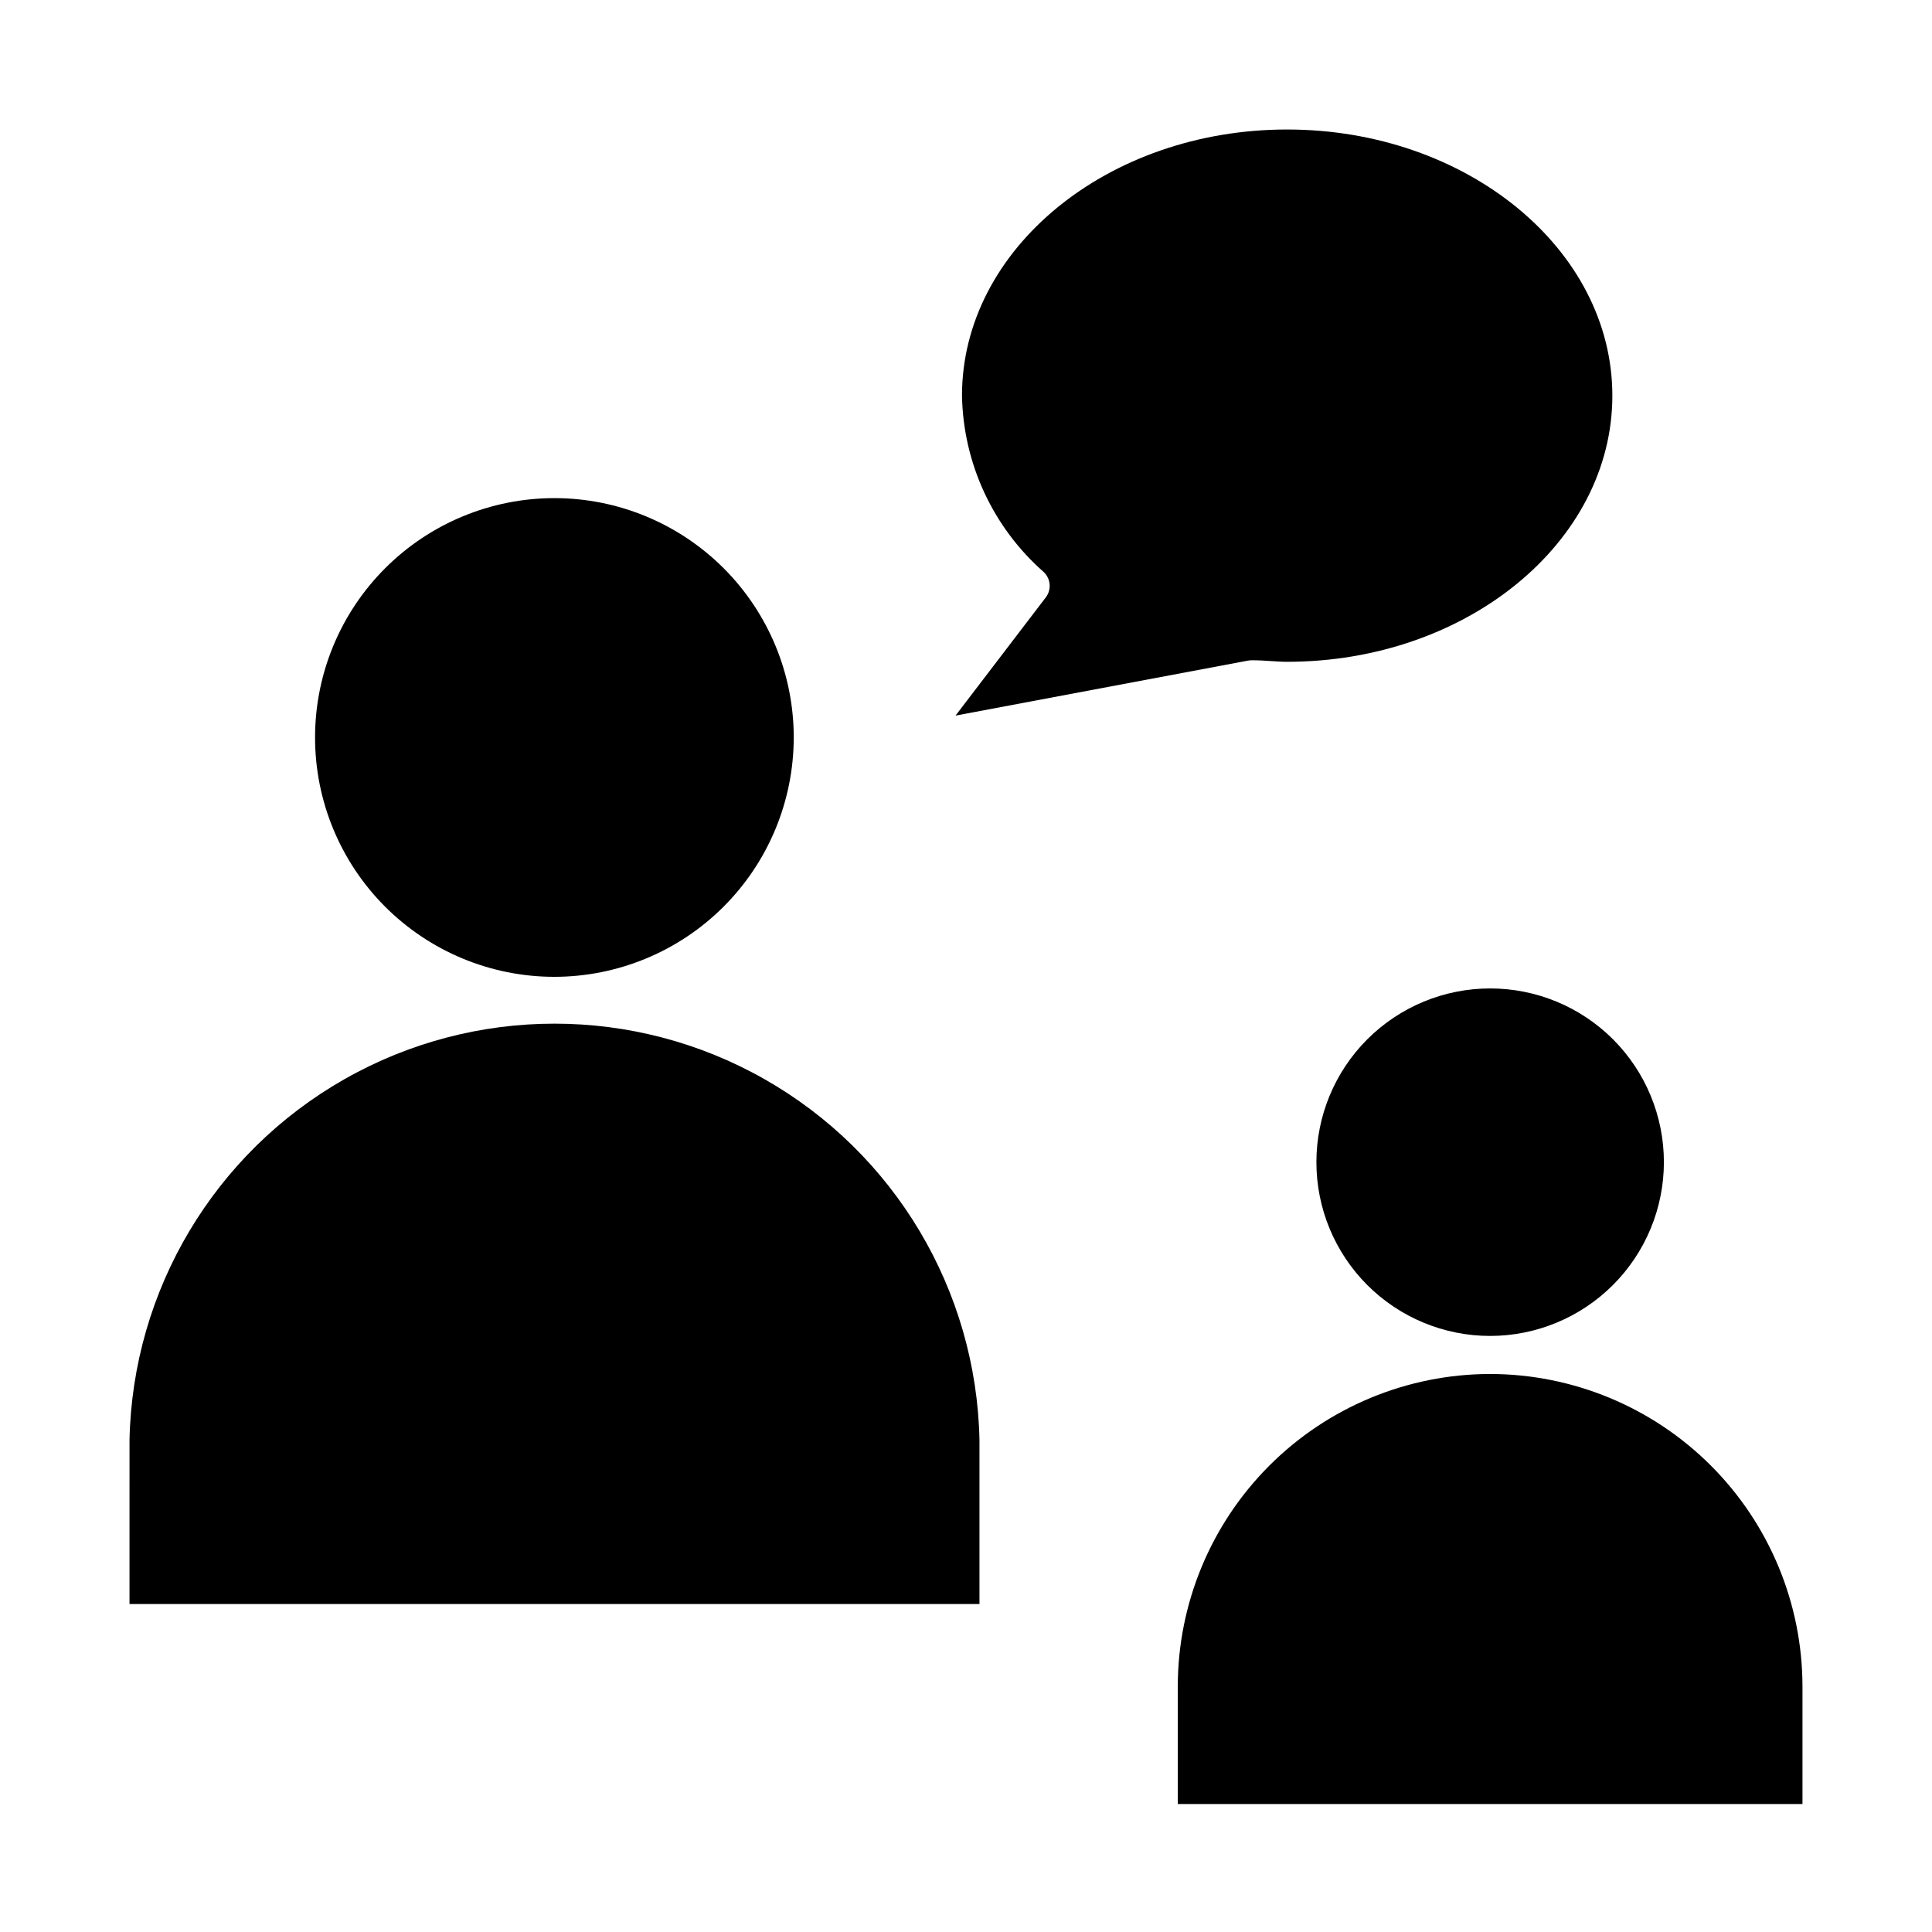 <?xml version="1.0" encoding="UTF-8"?>
<!-- Uploaded to: ICON Repo, www.svgrepo.com, Generator: ICON Repo Mixer Tools -->
<svg fill="#000000" width="800px" height="800px" version="1.1" viewBox="144 144 512 512" xmlns="http://www.w3.org/2000/svg">
 <g>
  <path d="m475.97 318.98c3.223 0 6.246 0.402 9.117 0.402 47.512 0.004 86.203-31.637 86.203-70.531s-38.691-70.531-86.199-70.531-86.152 31.641-86.152 70.535v-0.004c0.324 17.914 8.168 34.863 21.613 46.703 1.91 1.758 2.172 4.68 0.605 6.75l-23.93 31.336 77.434-14.559c0.43-0.086 0.871-0.117 1.309-0.102z"/>
  <path d="m178.32 569.08h225.25v-43.531c-0.836-39.668-22.484-75.973-56.988-95.57-34.504-19.598-76.77-19.598-111.27 0-34.504 19.598-56.152 55.902-56.988 95.57z"/>
  <path d="m354.35 339.54c0.027-16.828-6.633-32.98-18.516-44.895-11.887-11.914-28.016-18.621-44.844-18.637-16.828-0.02-32.977 6.652-44.883 18.543-11.91 11.891-18.605 28.023-18.613 44.852-0.012 16.828 6.668 32.973 18.562 44.875 11.898 11.902 28.035 18.59 44.863 18.59 16.805-0.016 32.914-6.688 44.805-18.559 11.887-11.871 18.586-27.969 18.625-44.77z"/>
  <path d="m584.95 451.99c0-12.215-4.852-23.926-13.484-32.562-8.637-8.633-20.348-13.484-32.562-13.484-12.211 0-23.926 4.852-32.562 13.484-8.633 8.637-13.484 20.348-13.484 32.562 0 12.211 4.852 23.926 13.484 32.559 8.637 8.637 20.352 13.488 32.562 13.488 12.211-0.012 23.914-4.867 32.547-13.5 8.633-8.633 13.488-20.34 13.5-32.547z"/>
  <path d="m538.9 508.12c-21.945 0.027-42.984 8.754-58.5 24.273-15.52 15.516-24.25 36.555-24.277 58.5v31.188h165.55v-31.188c-0.027-21.945-8.758-42.984-24.273-58.5-15.52-15.52-36.559-24.246-58.504-24.273z"/>
 </g>
</svg>